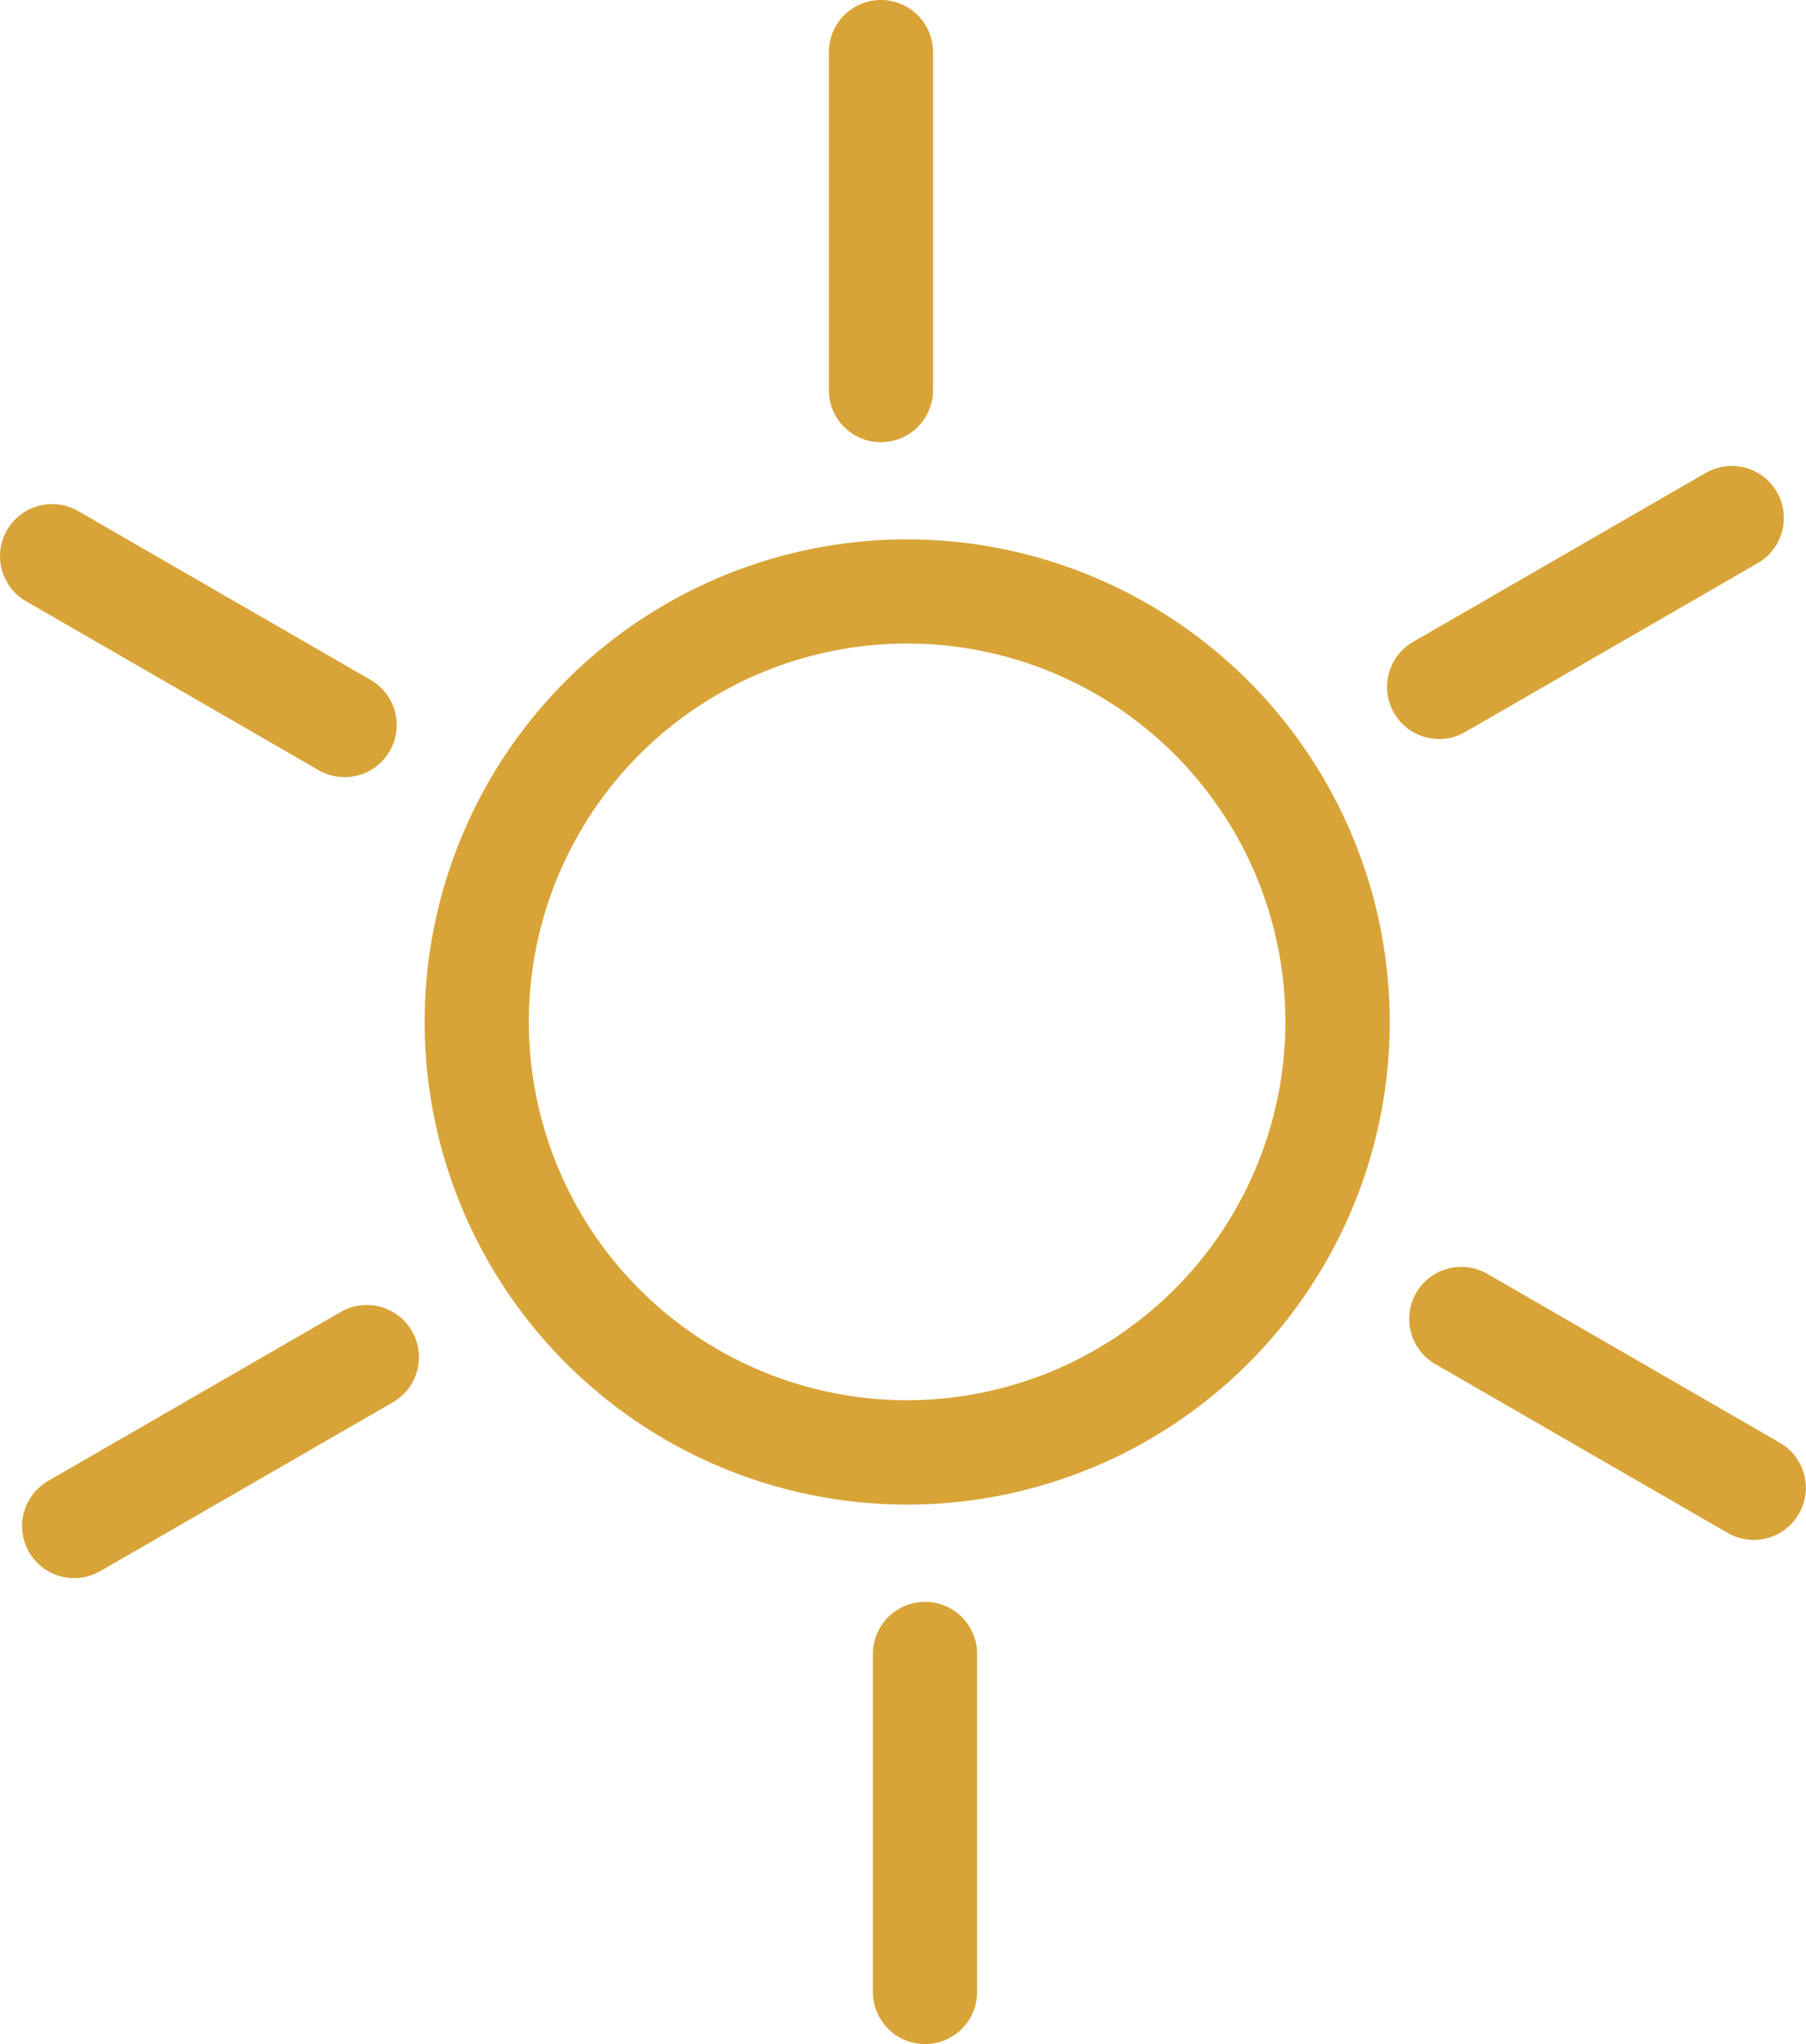 <svg id="Group_5884" data-name="Group 5884" xmlns="http://www.w3.org/2000/svg" xmlns:xlink="http://www.w3.org/1999/xlink" width="59.883" height="67.766" viewBox="0 0 59.883 67.766">
  <defs>
    <clipPath id="clip-path">
      <path id="Path_1005" data-name="Path 1005" d="M0,67.766H59.882V0H0Z" fill="#D8A438"/>
    </clipPath>
  </defs>
  <g id="Group_1695" data-name="Group 1695" transform="translate(0 0)" clip-path="url(#clip-path)">
    <g id="Group_1688" data-name="Group 1688" transform="translate(14.081 17.881)">
      <path id="Path_998" data-name="Path 998" d="M16,0a16,16,0,1,0,16,16A16.016,16.016,0,0,0,16,0m0,28.54A12.543,12.543,0,1,1,28.54,16,12.558,12.558,0,0,1,16,28.54" transform="translate(0 0)" fill="#D8A438"/>
    </g>
    <g id="Group_1689" data-name="Group 1689" transform="translate(27.484 0)">
      <path id="Path_999" data-name="Path 999" d="M1.726,14.659a1.726,1.726,0,0,0,1.727-1.727V1.727A1.726,1.726,0,1,0,0,1.727V12.933a1.726,1.726,0,0,0,1.726,1.727" transform="translate(0 0)" fill="#D8A438"/>
    </g>
    <g id="Group_1690" data-name="Group 1690" transform="translate(0 16.711)">
      <path id="Path_1000" data-name="Path 1000" d="M.865,3.222l9.7,5.6a1.726,1.726,0,0,0,1.725-2.991L2.59.231A1.726,1.726,0,1,0,.865,3.222" transform="translate(0 0)" fill="#D8A438"/>
    </g>
    <g id="Group_1691" data-name="Group 1691" transform="translate(0.73 43.263)">
      <path id="Path_1001" data-name="Path 1001" d="M12.928.865A1.727,1.727,0,0,0,10.569.232l-9.7,5.6A1.726,1.726,0,1,0,2.59,8.827l9.706-5.6A1.726,1.726,0,0,0,12.928.865" transform="translate(0 0)" fill="#D8A438"/>
    </g>
    <g id="Group_1692" data-name="Group 1692" transform="translate(28.945 53.106)">
      <path id="Path_1002" data-name="Path 1002" d="M1.727,0A1.726,1.726,0,0,0,0,1.727V12.934a1.727,1.727,0,0,0,3.454,0V1.727A1.726,1.726,0,0,0,1.727,0" transform="translate(0)" fill="#D8A438"/>
    </g>
    <g id="Group_1693" data-name="Group 1693" transform="translate(46.724 41.999)">
      <path id="Path_1003" data-name="Path 1003" d="M12.294,5.833l-9.7-5.6A1.726,1.726,0,0,0,.864,3.222l9.7,5.6a1.726,1.726,0,1,0,1.726-2.991" transform="translate(0 0)" fill="#D8A438"/>
    </g>
    <g id="Group_1694" data-name="Group 1694" transform="translate(45.992 15.445)">
      <path id="Path_1004" data-name="Path 1004" d="M.232,8.193a1.726,1.726,0,0,0,2.358.632l9.7-5.6A1.726,1.726,0,0,0,10.57.232L.864,5.834A1.726,1.726,0,0,0,.232,8.193" transform="translate(0 0)" fill="#D8A438"/>
    </g>
  </g>
</svg>
